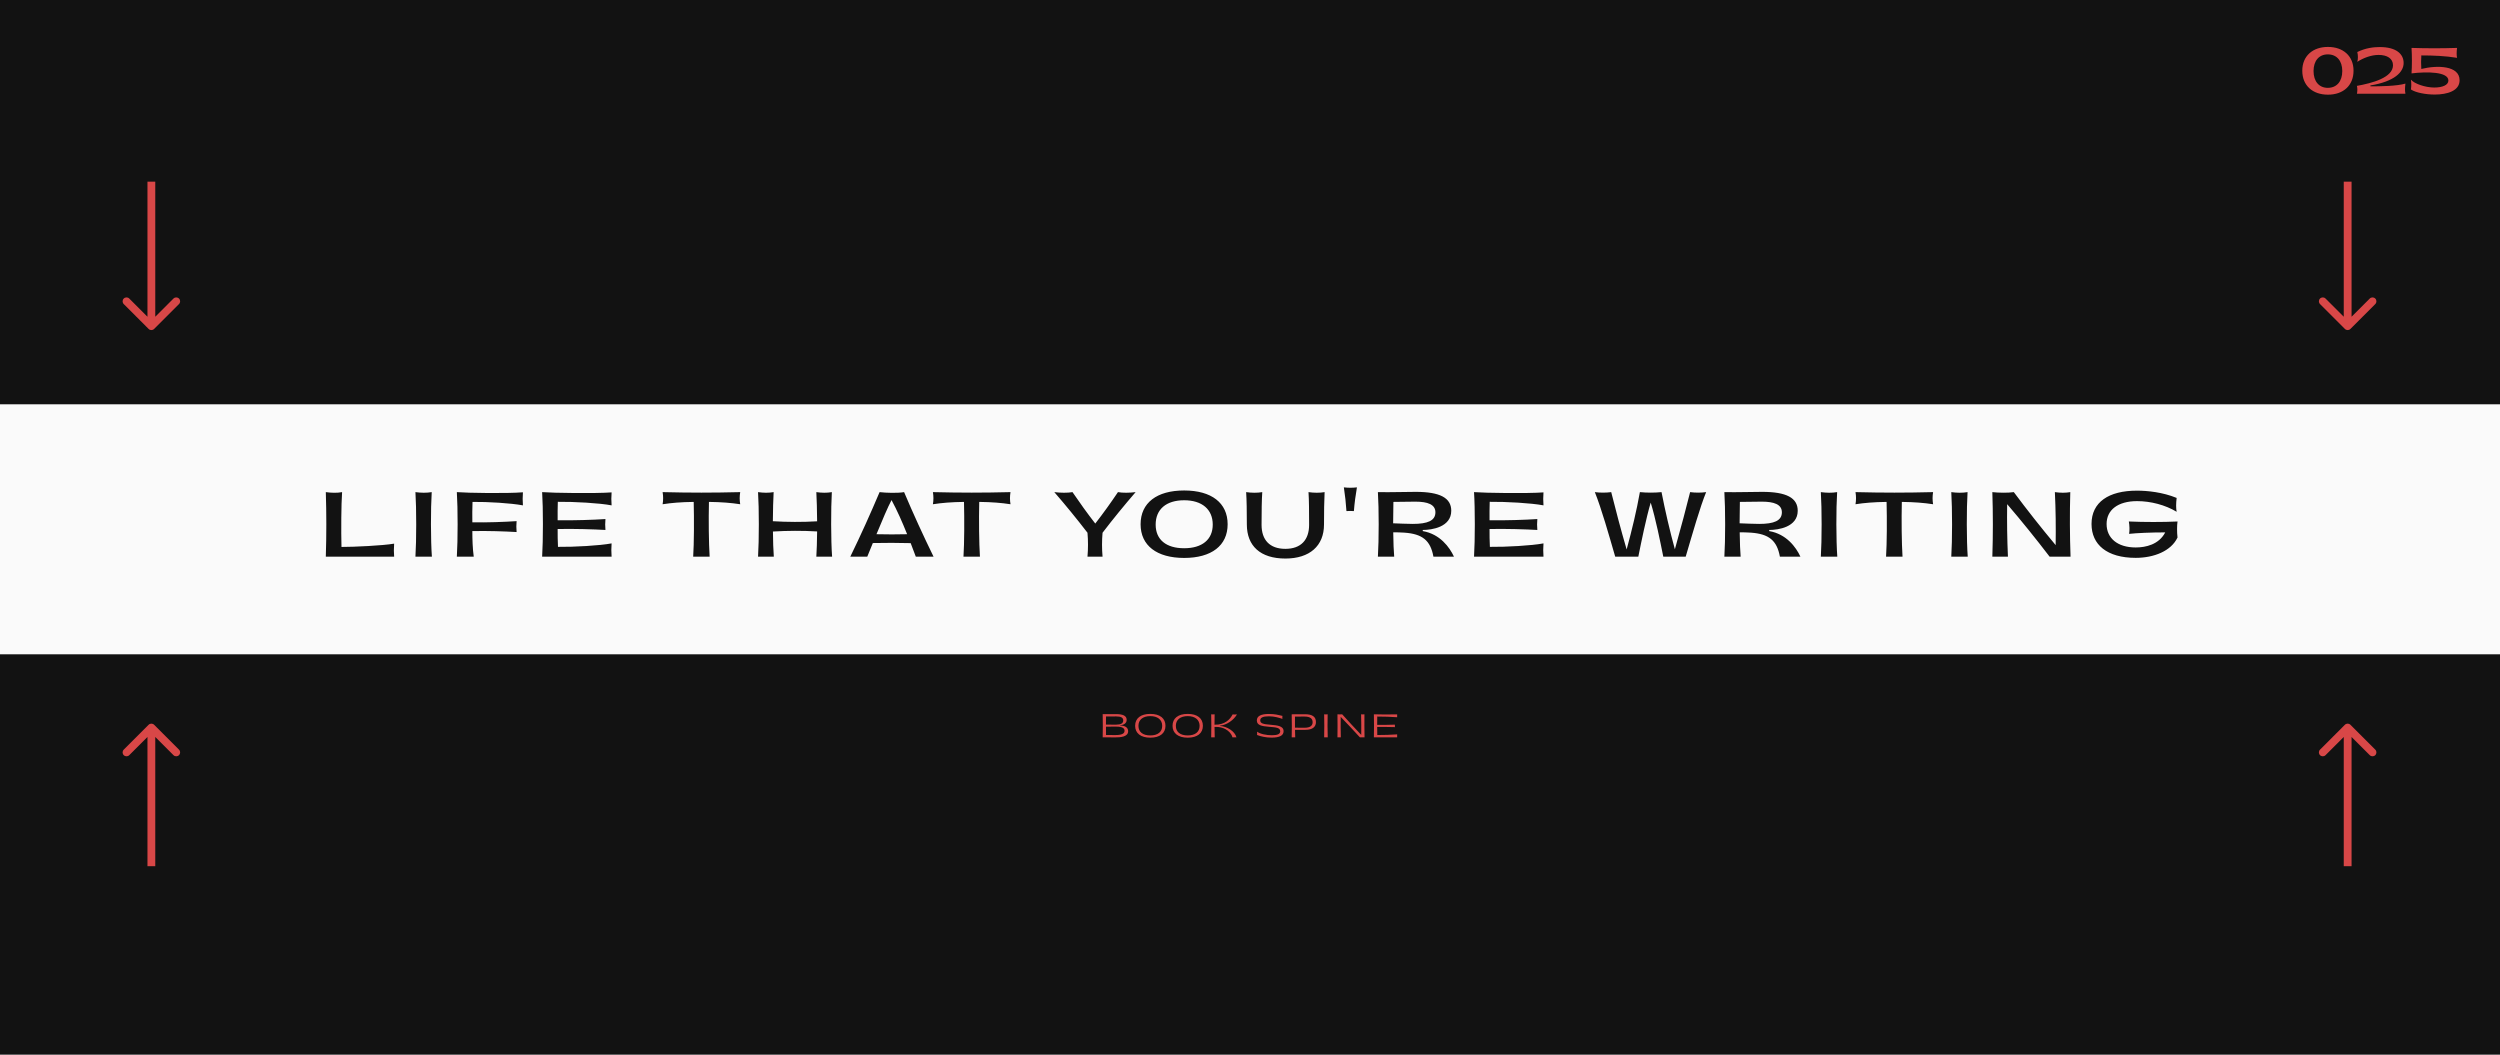 <svg width="2560" height="1080" viewBox="0 0 2560 1080" fill="none" xmlns="http://www.w3.org/2000/svg">
<rect width="2560" height="1080" fill="#121212"/>
<rect y="414" width="2560" height="256" fill="#FAFAFA"/>
<path d="M157.828 742.172C156.266 740.609 153.734 740.609 152.172 742.172L126.716 767.627C125.154 769.19 125.154 771.722 126.716 773.284C128.278 774.846 130.81 774.846 132.373 773.284L155 750.657L177.627 773.284C179.19 774.846 181.722 774.846 183.284 773.284C184.846 771.722 184.846 769.19 183.284 767.627L157.828 742.172ZM159 887L159 745L151 745L151 887L159 887Z" fill="#D84747"/>
<path d="M152.172 336.828C153.734 338.391 156.266 338.391 157.828 336.828L183.284 311.373C184.846 309.81 184.846 307.278 183.284 305.716C181.722 304.154 179.19 304.154 177.627 305.716L155 328.343L132.373 305.716C130.81 304.154 128.278 304.154 126.716 305.716C125.154 307.278 125.154 309.81 126.716 311.373L152.172 336.828ZM151 186L151 334L159 334L159 186L151 186Z" fill="#D84747"/>
<path d="M2406.83 742.172C2405.27 740.609 2402.73 740.609 2401.17 742.172L2375.72 767.627C2374.15 769.19 2374.15 771.722 2375.72 773.284C2377.28 774.846 2379.81 774.846 2381.37 773.284L2404 750.657L2426.63 773.284C2428.19 774.846 2430.72 774.846 2432.28 773.284C2433.85 771.722 2433.85 769.19 2432.28 767.627L2406.83 742.172ZM2408 887L2408 745L2400 745L2400 887L2408 887Z" fill="#D84747"/>
<path d="M2401.17 336.828C2402.73 338.391 2405.27 338.391 2406.83 336.828L2432.28 311.373C2433.85 309.81 2433.85 307.278 2432.28 305.716C2430.72 304.154 2428.19 304.154 2426.63 305.716L2404 328.343L2381.37 305.716C2379.81 304.154 2377.28 304.154 2375.72 305.716C2374.15 307.278 2374.15 309.81 2375.72 311.373L2401.17 336.828ZM2400 186L2400 334L2408 334L2408 186L2400 186Z" fill="#D84747"/>
<path d="M403.597 570H333.627C334.336 548.007 334.336 525.925 333.627 503.932C339.302 504.73 345.244 504.907 350.299 503.932C349.412 516.436 349.235 544.016 349.678 560.068C362.714 560.068 391.625 558.737 403.597 556.698C403.242 562.019 403.242 565.566 403.597 570ZM442.253 570H425.404C426.468 553.416 426.468 520.515 425.404 503.932C431.079 504.73 436.755 504.819 442.076 503.932C441.012 520.515 441.012 553.594 442.253 570ZM485.102 570H467.808C468.873 553.416 468.873 520.427 467.808 503.932C478.273 504.819 519.244 505.439 535.473 504.109C535.118 508.543 535.118 513.066 535.473 517.5C523.058 515.194 499.645 513.775 483.86 513.953C483.594 520.87 483.594 527.876 483.683 534.882C499.202 535.148 516.85 534.438 528.999 533.64C528.645 537.01 528.645 541.178 528.999 544.814C516.85 544.105 499.113 543.484 483.683 543.839C483.683 552.352 483.949 561.398 485.102 570ZM626.275 570H555.152C556.216 553.15 556.216 520.249 555.152 503.932C565.971 504.819 610.047 505.439 626.275 504.198C625.921 508.543 625.921 513.066 626.275 517.5C613.86 515.106 587.965 513.687 571.204 513.864C571.026 520.161 570.938 526.457 571.026 532.753C587.521 533.019 608.007 532.31 619.979 531.512C619.624 535.148 619.624 539.139 619.979 542.686C607.918 541.976 587.521 541.356 571.026 541.71C571.026 547.652 571.026 553.86 571.381 559.979C588.231 560.156 613.949 558.737 626.275 556.432C625.921 560.866 625.921 565.566 626.275 570ZM726.67 570H709.82C710.707 556.166 710.796 532.133 710.352 513.953C697.316 514.13 687.738 514.928 678.515 516.347C679.225 512.179 679.225 508.1 678.515 503.932C707.869 504.641 728.71 504.641 757.975 503.932C757.265 508.1 757.265 512.179 757.975 516.347C748.663 514.928 739.085 514.13 725.96 513.953C725.517 532.221 725.783 556.166 726.67 570ZM852.068 570H835.928C836.371 563.349 836.637 554.037 836.726 544.193C821.916 543.307 806.131 543.395 791.498 544.282C791.587 554.126 791.853 563.438 792.385 570H776.245C777.309 553.416 777.309 520.515 776.245 503.932C781.743 504.73 787.064 504.819 792.207 503.932C791.764 511.47 791.498 522.466 791.409 533.729C805.953 534.616 821.739 534.704 836.726 533.818C836.637 522.555 836.371 511.558 835.928 503.932C841.426 504.73 846.747 504.819 851.802 503.932C850.826 520.515 850.826 553.594 852.068 570ZM955.945 570H937.766C936.081 565.566 934.396 560.866 932.533 556.166C921.093 555.811 905.308 555.811 893.779 556.077C891.739 560.954 889.877 565.743 888.103 570H870.722C881.452 548.007 891.385 525.925 900.696 503.932C907.082 504.73 919.408 505.085 925.793 503.932C935.105 525.925 945.215 548.007 955.945 570ZM897.504 547.031C906.993 547.297 919.408 547.297 928.897 547.031C924.02 534.793 918.61 522.555 912.935 512.09C909.299 518.83 903.357 532.842 897.504 547.031ZM1003.45 570H986.599C987.486 556.166 987.575 532.133 987.131 513.953C974.095 514.13 964.517 514.928 955.294 516.347C956.004 512.179 956.004 508.1 955.294 503.932C984.648 504.641 1005.49 504.641 1034.75 503.932C1034.04 508.1 1034.04 512.179 1034.75 516.347C1025.44 514.928 1015.86 514.13 1002.74 513.953C1002.3 532.221 1002.56 556.166 1003.45 570ZM1162.88 503.932C1151.27 517.411 1139.91 531.246 1129.01 545.524C1128.3 553.682 1128.3 561.841 1129.01 570H1113.58C1114.29 561.841 1114.29 553.682 1113.58 545.524C1102.58 531.246 1091.32 517.411 1079.61 503.932C1085.91 504.73 1093.53 504.819 1098.23 503.932C1105.77 515.017 1113.49 525.748 1121.56 536.123C1129.63 525.748 1137.34 515.017 1144.79 503.932C1149.49 504.819 1156.68 504.73 1162.88 503.932ZM1212.58 571.33C1184.56 571.33 1167.97 558.649 1167.97 536.833C1167.97 514.928 1184.56 502.247 1212.58 502.247C1240.61 502.247 1257.1 515.017 1257.1 536.833C1257.1 558.649 1240.61 571.33 1212.58 571.33ZM1212.58 561.398C1230.85 561.398 1241.85 552.618 1241.85 537.188C1241.85 521.579 1230.85 512.268 1212.58 512.268C1194.14 512.268 1183.4 521.579 1183.4 537.188C1183.4 552.618 1194.14 561.398 1212.58 561.398ZM1355.78 537.099C1355.78 559.003 1341.06 571.951 1316.23 571.951C1290.6 571.951 1276.77 559.003 1276.77 537.099C1276.77 523.619 1276.59 512.002 1276.06 503.932C1281.38 504.73 1287.59 504.819 1292.55 503.932C1292.02 512.002 1291.84 523.264 1291.84 537.454C1291.84 552.796 1300.09 562.019 1316.23 562.019C1332.19 562.019 1340.53 552.796 1340.53 537.454C1340.53 523.264 1340.44 512.002 1339.91 503.932C1345.23 504.73 1351.44 504.819 1356.4 503.932C1355.96 512.002 1355.78 525.038 1355.78 537.099ZM1378.77 523.353C1378.24 515.283 1377.35 507.124 1376.11 499.054C1380.45 499.586 1384.98 499.586 1389.5 499.054C1388.08 507.124 1387.02 515.283 1386.39 523.353C1383.82 523.176 1381.25 523.176 1378.77 523.353ZM1427.65 570H1410.97C1412.04 553.416 1412.04 520.427 1410.97 503.932C1426.23 504.198 1435.54 503.666 1449.73 503.666C1474.47 503.666 1486.09 509.785 1486.09 522.998C1486.09 539.848 1466.05 542.686 1456.91 542.686V543.839C1474.47 546.854 1484.31 560.245 1488.84 570H1467.82C1464.8 553.328 1456.47 546.765 1438.2 545.435C1433.94 545.169 1430.4 545.08 1426.67 545.08C1426.85 557.141 1427.11 563.083 1427.65 570ZM1426.58 535.857C1432.7 536.035 1439.8 536.478 1446.62 536.478C1461.7 536.478 1469.86 533.286 1469.86 524.595C1469.86 516.525 1461.88 513.687 1449.28 513.687C1440.77 513.687 1432.17 513.953 1426.85 513.953C1426.67 520.781 1426.58 527.965 1426.58 535.857ZM1580.53 570H1509.41C1510.48 553.15 1510.48 520.249 1509.41 503.932C1520.23 504.819 1564.31 505.439 1580.53 504.198C1580.18 508.543 1580.18 513.066 1580.53 517.5C1568.12 515.106 1542.22 513.687 1525.46 513.864C1525.29 520.161 1525.2 526.457 1525.29 532.753C1541.78 533.019 1562.27 532.31 1574.24 531.512C1573.88 535.148 1573.88 539.139 1574.24 542.686C1562.18 541.976 1541.78 541.356 1525.29 541.71C1525.29 547.652 1525.29 553.86 1525.64 559.979C1542.49 560.156 1568.21 558.737 1580.53 556.432C1580.18 560.866 1580.18 565.566 1580.53 570ZM1730.68 503.932C1736.09 504.641 1741.59 504.641 1747.09 503.932C1740.79 519.362 1733.34 545.701 1726.16 570H1703.19C1700.08 554.392 1695.38 531.068 1690.33 514.662C1685.54 530.98 1680.84 554.126 1677.65 570H1653.97C1647.41 547.386 1639.96 521.047 1633.13 503.932C1638.72 504.641 1644.3 504.641 1649.89 503.932C1654.41 522.023 1659.73 542.242 1665.68 562.639C1671.17 542.508 1675.87 522.91 1679.24 503.932C1686.69 504.641 1693.97 504.641 1701.41 503.932C1705.05 522.732 1709.93 543.75 1715.07 562.462C1721.63 539.227 1726.87 519.185 1730.68 503.932ZM1782.42 570H1765.75C1766.82 553.416 1766.82 520.427 1765.75 503.932C1781.01 504.198 1790.32 503.666 1804.51 503.666C1829.25 503.666 1840.87 509.785 1840.87 522.998C1840.87 539.848 1820.82 542.686 1811.69 542.686V543.839C1829.25 546.854 1839.09 560.245 1843.61 570H1822.6C1819.58 553.328 1811.25 546.765 1792.98 545.435C1788.72 545.169 1785.17 545.08 1781.45 545.08C1781.63 557.141 1781.89 563.083 1782.42 570ZM1781.36 535.857C1787.48 536.035 1794.57 536.478 1801.4 536.478C1816.48 536.478 1824.64 533.286 1824.64 524.595C1824.64 516.525 1816.66 513.687 1804.06 513.687C1795.55 513.687 1786.95 513.953 1781.63 513.953C1781.45 520.781 1781.36 527.965 1781.36 535.857ZM1881.39 570H1864.54C1865.61 553.416 1865.61 520.515 1864.54 503.932C1870.22 504.73 1875.89 504.819 1881.22 503.932C1880.15 520.515 1880.15 553.594 1881.39 570ZM1948.18 570H1931.33C1932.22 556.166 1932.31 532.133 1931.86 513.953C1918.83 514.13 1909.25 514.928 1900.03 516.347C1900.74 512.179 1900.74 508.1 1900.03 503.932C1929.38 504.641 1950.22 504.641 1979.49 503.932C1978.78 508.1 1978.78 512.179 1979.49 516.347C1970.17 514.928 1960.6 514.13 1947.47 513.953C1947.03 532.221 1947.29 556.166 1948.18 570ZM2014.96 570H1998.11C1999.18 553.416 1999.18 520.515 1998.11 503.932C2003.79 504.73 2009.46 504.819 2014.78 503.932C2013.72 520.515 2013.72 553.594 2014.96 570ZM2120.24 570H2098.78C2084.86 551.82 2070.4 533.818 2055.33 516.259C2055.06 534.084 2055.33 552.175 2056.12 570H2040.16C2040.87 548.007 2040.87 525.925 2040.16 503.932C2046.01 504.641 2056.3 504.819 2062.15 503.932C2075.81 522.289 2090.09 540.38 2104.99 558.205C2105.25 540.114 2105.08 521.934 2104.19 503.932C2109.78 504.73 2115.01 504.819 2119.97 503.932C2119.35 525.925 2119.44 548.007 2120.24 570ZM2186.95 571.242C2157.59 571.242 2141.72 557.762 2141.72 536.567C2141.72 514.219 2159.28 502.424 2188.19 502.424C2198.92 502.424 2214.62 504.02 2228.89 509.873C2228.18 515.638 2228.18 520.427 2228.89 524.063C2217.28 517.057 2202.29 513.155 2188.37 513.155C2168.68 513.155 2157.15 522.2 2157.15 536.567C2157.15 550.933 2168.15 560.6 2186.95 560.6C2197.15 560.6 2210.71 557.673 2217.19 545.169C2202.91 545.169 2188.19 545.79 2180.21 546.677C2180.83 543.218 2180.65 538.163 2179.94 533.995C2196.08 534.704 2214.35 534.704 2229.78 533.995C2229.16 538.429 2229.16 544.992 2229.78 550.401C2223.22 564.324 2205.57 571.242 2186.95 571.242Z" fill="#121212"/>
<path d="M1129.14 755C1129.33 748.152 1129.33 738.168 1129.14 731.288C1133.42 731.288 1137.71 731.256 1142.93 731.256C1149.87 731.256 1153.71 732.952 1153.71 737.144C1153.71 740.728 1150.67 742.424 1146.99 742.584V742.872C1151.7 743 1155.22 744.728 1155.22 748.76C1155.22 754.52 1147.57 755.096 1141.97 755.096C1136.69 755.096 1133.23 755 1129.14 755ZM1132.5 742.008C1135.79 742.04 1139.5 742.04 1142.99 742.04C1147.86 742.008 1150.19 740.664 1150.19 737.752C1150.19 734.648 1147.6 733.624 1142.96 733.624C1139.09 733.624 1135.34 733.624 1132.56 733.656C1132.5 736.408 1132.5 739.064 1132.5 742.008ZM1132.53 744.088C1132.53 747 1132.56 749.816 1132.56 752.632C1135.6 752.664 1138.48 752.696 1142.26 752.696C1149.68 752.696 1151.54 750.712 1151.54 748.312C1151.54 745.944 1149.78 744.056 1142.99 744.056C1139.5 744.056 1135.79 744.056 1132.53 744.088ZM1177.93 755.384C1168.17 755.384 1162.38 750.872 1162.38 743.224C1162.38 735.448 1168.14 731.032 1177.93 731.032C1187.69 731.032 1193.45 735.48 1193.45 743.224C1193.45 750.872 1187.69 755.384 1177.93 755.384ZM1177.93 753.08C1185.45 753.08 1190.09 749.56 1190.09 743.288C1190.09 737.048 1185.45 733.304 1177.93 733.304C1170.28 733.304 1165.77 737.048 1165.77 743.288C1165.77 749.56 1170.28 753.08 1177.93 753.08ZM1216.23 755.384C1206.47 755.384 1200.68 750.872 1200.68 743.224C1200.68 735.448 1206.44 731.032 1216.23 731.032C1225.99 731.032 1231.75 735.48 1231.75 743.224C1231.75 750.872 1225.99 755.384 1216.23 755.384ZM1216.23 753.08C1223.75 753.08 1228.39 749.56 1228.39 743.288C1228.39 737.048 1223.75 733.304 1216.23 733.304C1208.58 733.304 1204.07 737.048 1204.07 743.288C1204.07 749.56 1208.58 753.08 1216.23 753.08ZM1249.22 743.096V743.32C1256.39 743.864 1264.45 748.696 1266.11 755H1261.99C1261.38 751.512 1255.94 743.768 1243.68 744.376C1243.71 746.872 1243.78 750.168 1243.87 755H1240.26C1240.45 748.184 1240.45 738.296 1240.26 731.448C1241.44 731.608 1242.66 731.608 1243.78 731.448C1243.68 736.376 1243.65 738.424 1243.65 742.104C1254.59 742.36 1259.84 736.28 1262.21 731.544C1263.43 731.704 1265.19 731.704 1266.66 731.544C1263.36 737.368 1256.16 742.392 1249.22 743.096ZM1302.14 755.32C1296.22 755.32 1291.29 754.168 1287.22 752.632C1287.35 751.48 1287.35 750.36 1287.22 749.208C1290.17 751.512 1296.66 752.888 1302.42 752.888C1308.38 752.888 1310.94 751.576 1310.94 748.824C1310.94 745.144 1306.65 744.792 1299.7 744.248C1291.93 743.608 1287 742.712 1287 737.752C1287 733.272 1291.13 731.096 1299.38 731.096C1305.37 731.096 1308.86 732.056 1313.21 733.048C1313.05 734.232 1313.08 735.192 1313.21 736.152C1309.59 734.904 1304.89 733.496 1299.29 733.496C1293.21 733.496 1290.49 734.84 1290.49 737.656C1290.49 740.824 1293.62 741.56 1300.92 742.136C1308.09 742.712 1314.39 743.384 1314.39 748.76C1314.39 753.208 1310.2 755.32 1302.14 755.32ZM1336.42 731.384C1343.78 731.384 1347.53 733.944 1347.53 739.352C1347.53 744.152 1344.29 747.352 1336.71 747.352H1326.09C1326.12 750.008 1326.21 752.6 1326.31 755H1322.69C1322.89 748.792 1322.89 738.264 1322.69 731.448C1327.81 731.512 1331.59 731.384 1336.42 731.384ZM1335.94 745.208C1341.35 745.208 1344.13 743.256 1344.13 739.544C1344.13 735.608 1341.25 733.752 1335.85 733.752C1332.71 733.752 1329.22 733.784 1326.05 733.784C1325.99 737.432 1325.99 741.336 1326.05 745.144C1329.38 745.176 1332.61 745.208 1335.94 745.208ZM1359.59 755H1355.94C1356.13 748.184 1356.13 738.264 1355.94 731.448C1357.19 731.608 1358.44 731.608 1359.52 731.448C1359.33 738.264 1359.33 748.216 1359.59 755ZM1397.29 755H1392.49C1386.06 747.96 1379.56 740.984 1372.87 734.072C1372.78 741.016 1372.81 748.024 1373 755H1369.55C1369.67 747.16 1369.67 739.32 1369.55 731.448C1370.86 731.576 1373.03 731.608 1374.38 731.448C1380.78 738.584 1387.31 745.592 1393.93 752.568C1393.99 745.528 1393.96 738.52 1393.77 731.448C1394.99 731.608 1396.11 731.608 1397.19 731.448C1397.1 739.32 1397.13 747.16 1397.29 755ZM1430.69 755H1406.85C1407.04 747.864 1407.04 738.04 1406.85 731.448C1412.38 731.64 1424.16 731.736 1430.69 731.512C1430.62 732.504 1430.62 733.464 1430.69 734.456C1425.02 734.008 1416.8 733.72 1410.3 733.752C1410.24 736.6 1410.24 739.416 1410.24 742.264C1416.35 742.328 1423.17 742.2 1428.38 742.04C1428.32 742.872 1428.32 743.768 1428.38 744.568C1423.14 744.44 1416.32 744.312 1410.24 744.376C1410.24 746.968 1410.27 749.912 1410.34 752.664C1416.86 752.696 1425.02 752.408 1430.69 751.992C1430.62 752.984 1430.62 754.008 1430.69 755Z" fill="#D84747"/>
<path d="M2383.81 96.945C2368.19 96.945 2357.54 87.684 2357.54 72.375C2357.54 57.381 2368.19 48.057 2383.81 48.057C2399.43 48.057 2410.02 57.381 2410.02 72.375C2410.02 87.684 2399.43 96.945 2383.81 96.945ZM2383.68 89.952C2392.76 89.952 2398.49 83.4 2398.49 72.753C2398.49 62.169 2392.76 55.68 2383.68 55.68C2374.74 55.68 2369.07 62.169 2369.07 72.753C2369.07 83.4 2374.74 89.952 2383.68 89.952ZM2463.15 96H2413.5C2414.07 93.228 2414.07 90.708 2413.5 87.936C2428.88 85.164 2450.42 79.557 2450.42 66.831C2450.42 59.964 2444.56 56.247 2435.68 56.247C2428.18 56.247 2420.12 59.271 2413.88 63.303C2414.7 60.342 2414.7 56.751 2413.88 53.286C2422.26 49.128 2430.64 48.183 2436.81 48.183C2453.64 48.183 2461.32 55.176 2461.32 64.563C2461.32 73.698 2452.19 83.4 2427.3 87.495V88.44C2437.07 88.44 2454.64 88.188 2463.15 85.605C2462.58 90.204 2462.58 92.85 2463.15 96ZM2468.78 91.59C2469.29 88.377 2469.29 84.786 2468.78 81.573C2472.44 85.857 2483.65 89.637 2492.72 89.637C2501.17 89.637 2507.15 87.054 2507.15 82.455C2507.15 73.446 2485.42 73.194 2469.41 75.147C2469.92 66.768 2469.92 57.444 2469.41 49.065C2485.23 49.569 2500.28 49.569 2516.03 49.065C2515.47 52.845 2515.47 57.003 2516.03 59.208C2504.13 57.255 2491.28 56.751 2479.43 56.751C2479.12 60.594 2479.12 66.264 2479.43 70.611C2495.5 66.642 2518.62 66.957 2518.62 82.203C2518.62 92.976 2506.21 96.819 2493.1 96.819C2484.35 96.819 2473.76 94.992 2468.78 91.59Z" fill="#D84747"/>
</svg>
